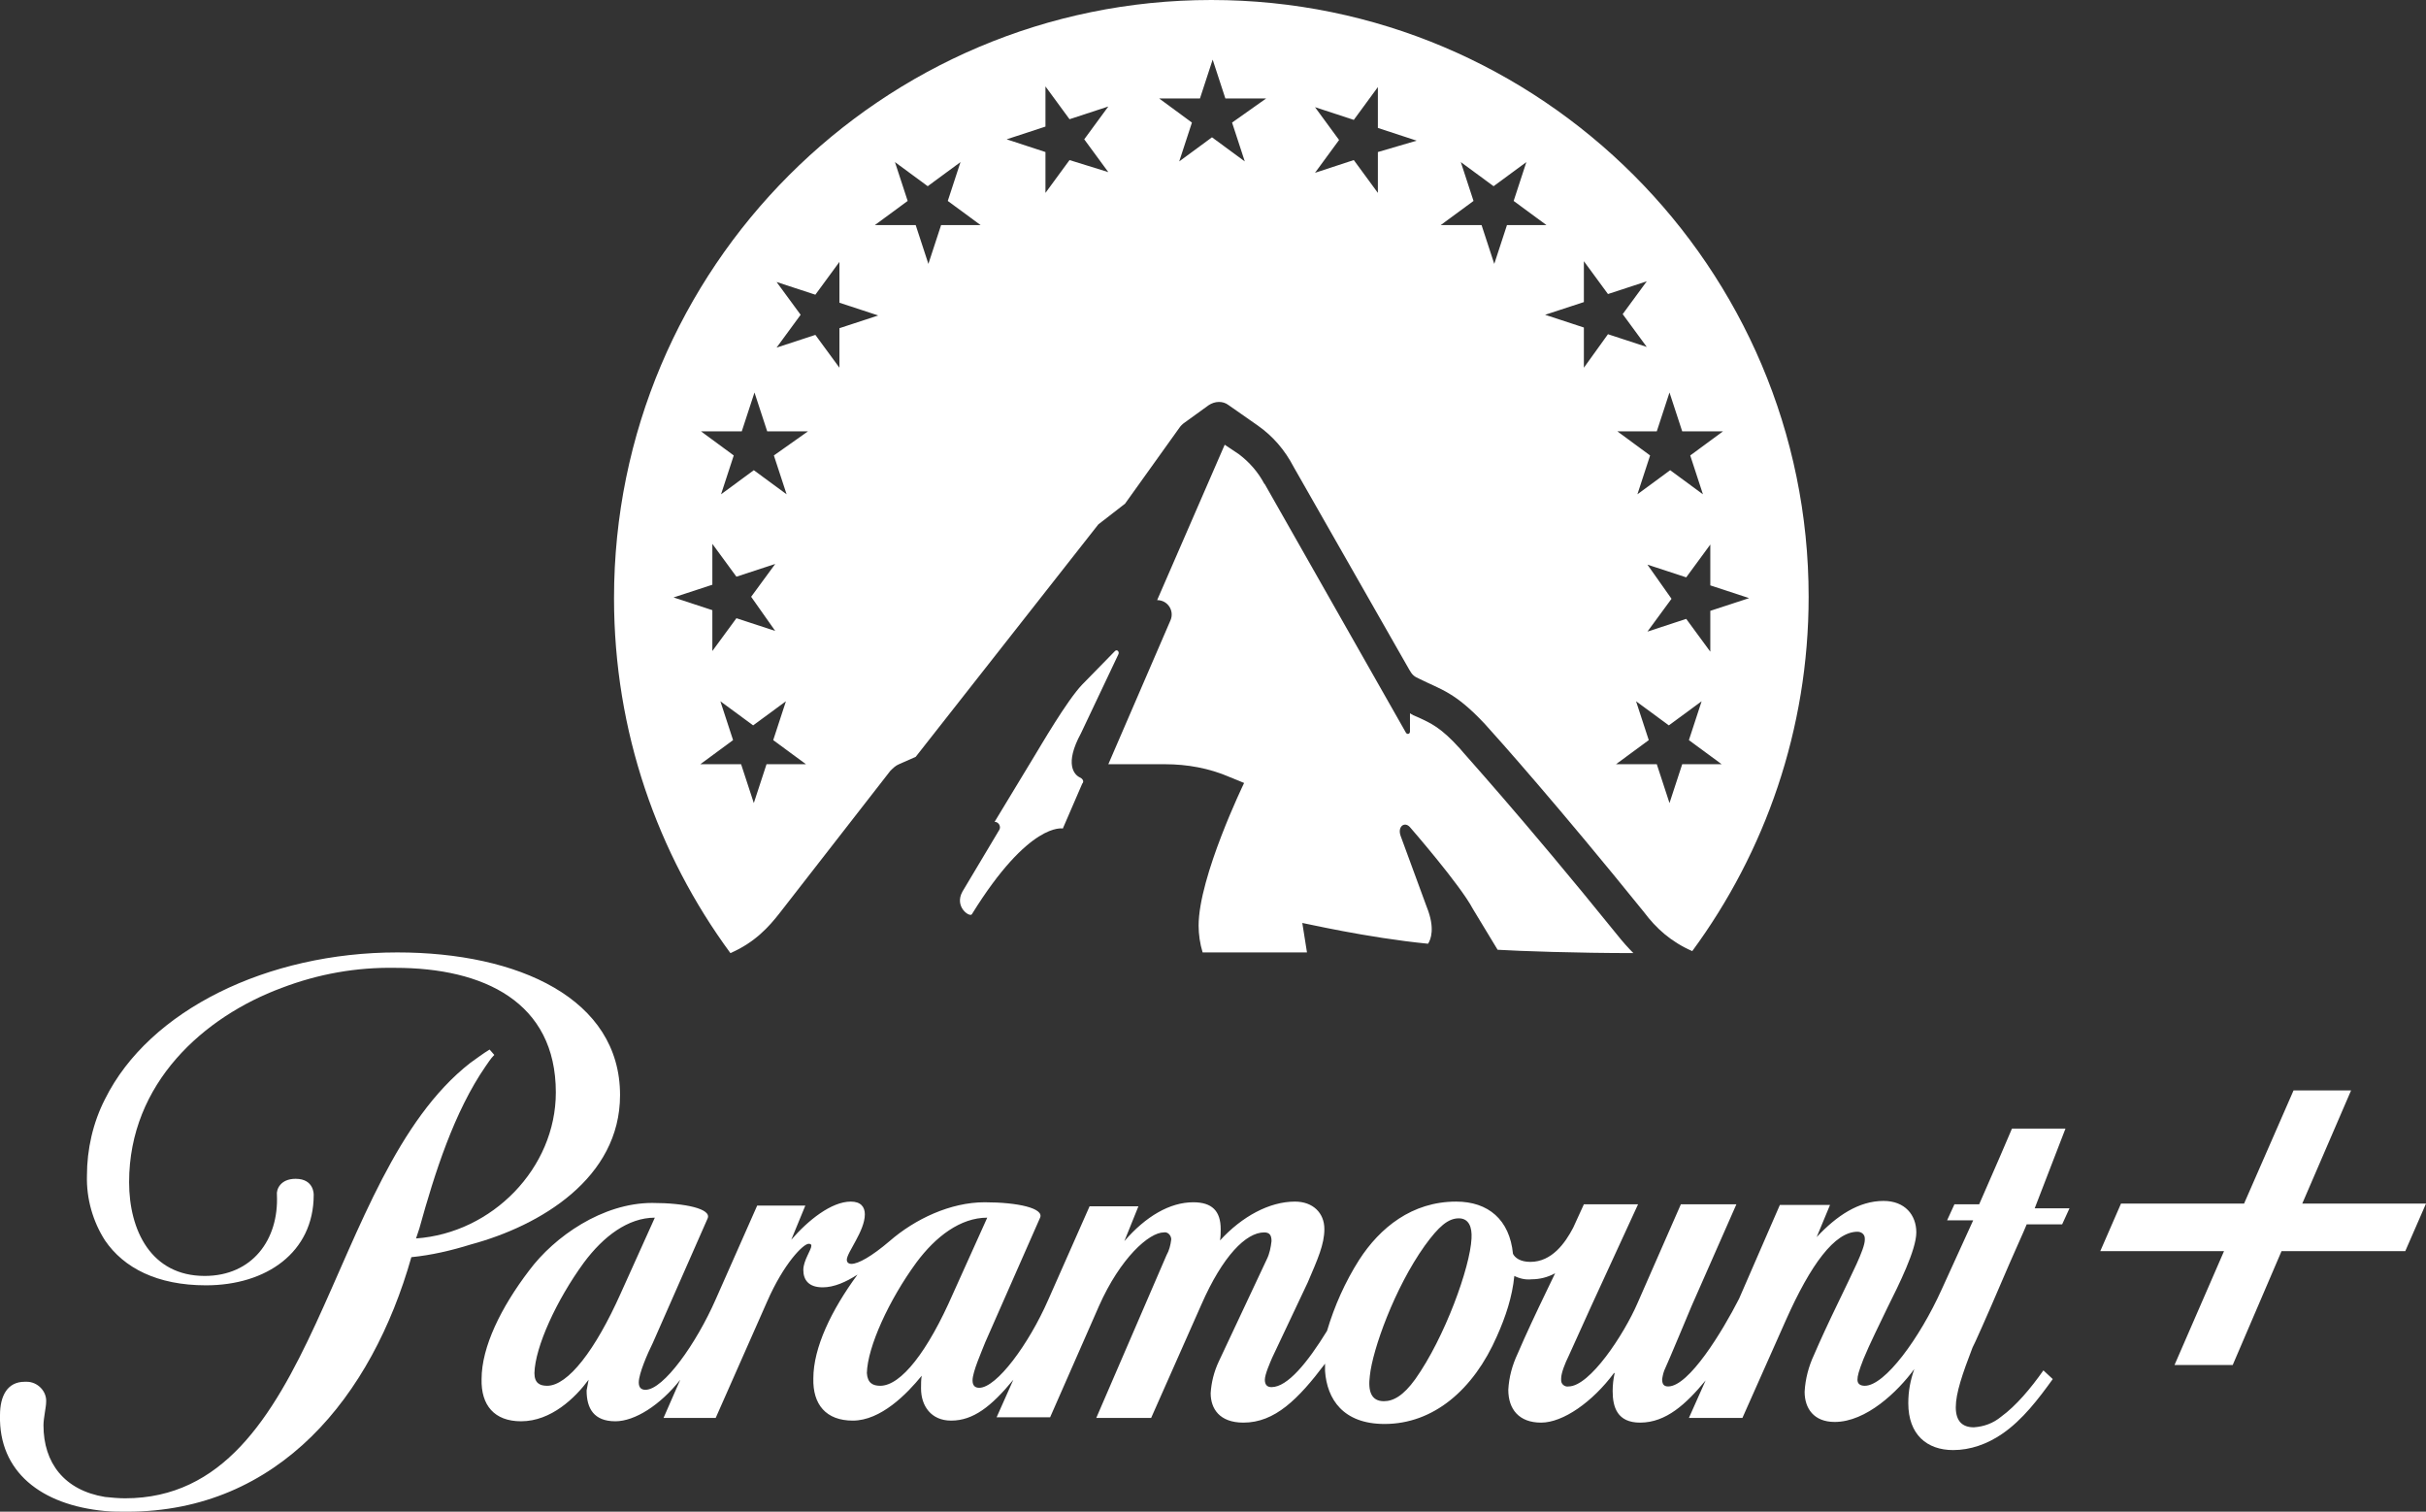 <svg xmlns="http://www.w3.org/2000/svg" width="130" height="81" viewBox="0 0 130 81" fill="none"><rect x="0" y="0" width="130" height="81" fill="#333333" stroke="none"/><g clip-path="url(#clip0_500_1800)"><path d="M57.885 41.666C57.563 41.523 57.025 40.949 57.921 39.298L59.928 35.063C60 34.919 59.857 34.776 59.749 34.883L57.993 36.678C57.168 37.539 55.735 40.016 55.448 40.482L53.297 44.035C53.513 44.035 53.656 44.286 53.548 44.466L51.577 47.767C51.111 48.593 51.971 49.167 52.079 48.987C55.161 43.999 56.953 44.394 56.953 44.394L57.993 41.989C58.1 41.882 58.029 41.738 57.885 41.666Z" fill="white"></path><path d="M64.91 0C47.24 0 32.903 14.355 32.903 32.048C32.903 39.19 35.233 45.758 39.14 51.069C40.466 50.495 41.219 49.634 41.756 48.952L47.706 41.307C47.849 41.164 47.993 41.02 48.172 40.949L49.068 40.554L58.853 28.101L60.287 26.988L63.19 22.933C63.262 22.825 63.369 22.717 63.477 22.645L64.767 21.712C65.09 21.497 65.52 21.461 65.842 21.712L67.383 22.789C68.208 23.363 68.853 24.117 69.319 25.014L75.52 35.888C75.663 36.14 75.771 36.247 76.022 36.355C77.24 36.965 77.957 37.073 79.57 38.795C80.323 39.621 83.548 43.245 88.1 48.88C88.746 49.741 89.534 50.459 90.681 50.962C94.588 45.65 96.918 39.082 96.918 31.977C96.918 14.355 82.581 0 64.91 0ZM41.541 33.807L39.462 33.125L38.172 34.883V32.694L36.093 32.012L38.172 31.331V29.141L39.462 30.9L41.541 30.218L40.251 31.977L41.541 33.807ZM41.075 40.949L40.394 43.03L39.713 40.949H37.527L39.283 39.657L38.602 37.575L40.358 38.867L42.115 37.575L41.434 39.657L43.19 40.949H41.075ZM41.469 24.404L42.151 26.486L40.394 25.194L38.638 26.486L39.319 24.404L37.563 23.112H39.749L40.43 21.031L41.111 23.112H43.297L41.469 24.404ZM44.982 19.703L43.692 17.944L41.613 18.626L42.903 16.867L41.613 15.109L43.692 15.791L44.982 14.032V16.221L47.061 16.903L44.982 17.585V19.703ZM50.43 12.059L49.749 14.14L49.068 12.059H46.882L48.638 10.767L47.957 8.685L49.713 9.977L51.469 8.685L50.788 10.767L52.545 12.059H50.43ZM57.312 8.577L56.022 10.336V8.147L53.943 7.465L56.022 6.783V4.63L57.312 6.388L59.391 5.706L58.1 7.465L59.391 9.223L57.312 8.577ZM66.022 6.568L66.703 8.649L64.946 7.357L63.19 8.649L63.871 6.568L62.115 5.276H64.301L64.982 3.194L65.663 5.276H67.849L66.022 6.568ZM73.835 8.147V10.336L72.545 8.577L70.466 9.259L71.756 7.501L70.466 5.742L72.545 6.424L73.835 4.665V6.855L75.914 7.537L73.835 8.147ZM88.279 30.254L90.358 30.936L91.649 29.177V31.366L93.728 32.048L91.649 32.73V34.919L90.358 33.161L88.279 33.843L89.57 32.084L88.279 30.254ZM80.072 14.14L79.391 12.059H77.204L78.96 10.767L78.279 8.685L80.036 9.977L81.792 8.685L81.111 10.767L82.867 12.059H80.753L80.072 14.14ZM84.874 19.703V17.549L82.796 16.867L84.874 16.186V13.996L86.165 15.755L88.244 15.073L86.953 16.832L88.244 18.59L86.165 17.908L84.874 19.703ZM88.781 23.112L89.462 21.031L90.143 23.112H92.33L90.573 24.404L91.254 26.486L89.498 25.194L87.742 26.486L88.423 24.404L86.667 23.112H88.781ZM90.143 40.949L89.462 43.03L88.781 40.949H86.595L88.351 39.657L87.67 37.575L89.427 38.867L91.183 37.575L90.502 39.657L92.258 40.949H90.143Z" fill="white"></path><path d="M76.523 50.567C76.667 50.351 76.918 49.741 76.452 48.593L75.054 44.789C74.874 44.286 75.269 43.999 75.555 44.322C75.555 44.322 78.244 47.408 78.925 48.7L80.251 50.89C81.398 50.961 84.516 51.069 87.527 51.069C87.24 50.782 86.953 50.459 86.667 50.1C81.505 43.712 78.244 40.159 78.244 40.123C77.204 38.975 76.703 38.759 75.914 38.401C75.806 38.365 75.663 38.293 75.555 38.221V39.19C75.555 39.334 75.412 39.37 75.34 39.262L67.778 25.947L67.742 25.911C67.419 25.301 66.953 24.763 66.38 24.332L65.627 23.83L62.007 32.156C62.581 32.156 62.939 32.73 62.724 33.233L59.391 40.949H62.437C63.62 40.949 64.803 41.164 65.878 41.63L66.667 41.953C66.667 41.953 64.229 46.978 64.229 49.598C64.229 50.064 64.301 50.567 64.444 51.033H70.036L69.785 49.454C69.857 49.454 73.226 50.244 76.523 50.567Z" fill="white"></path><path d="M33.226 58.677C33.226 53.51 27.778 51.033 21.29 51.033C14.337 51.033 7.993 54.12 5.627 58.893C4.982 60.149 4.659 61.584 4.659 62.984C4.624 64.24 4.982 65.46 5.627 66.465C6.631 67.937 8.423 68.87 11.039 68.87C14.265 68.87 16.81 67.111 16.81 64.025C16.81 64.025 16.846 63.163 15.842 63.163C15.018 63.163 14.803 63.738 14.839 64.025C14.946 66.429 13.512 68.367 10.968 68.367C8.1 68.367 6.918 65.927 6.918 63.343C6.918 58.031 10.932 54.478 15.09 52.935C17.061 52.182 19.104 51.823 21.183 51.859C25.914 51.859 29.785 53.689 29.785 58.534C29.785 62.589 26.38 66.07 22.294 66.358L22.473 65.819C23.297 62.84 24.337 59.575 26.021 57.134C26.129 56.991 26.272 56.739 26.487 56.524L26.236 56.237C25.878 56.452 25.555 56.704 25.197 56.955C17.384 63.056 17.133 80.282 6.702 80.282C6.344 80.282 5.986 80.246 5.627 80.21C3.441 79.852 2.33 78.38 2.33 76.37C2.33 75.976 2.473 75.401 2.473 75.114C2.509 74.54 2.007 74.038 1.434 74.038H1.326C0.394 74.038 -5.05242e-05 74.791 -5.05242e-05 75.832C-0.072 78.847 2.186 80.641 5.627 80.964C6.021 81 6.38 81 6.81 81C14.946 81 19.928 74.827 22.043 67.362C23.118 67.255 24.194 67.004 25.233 66.68C28.96 65.676 33.226 63.128 33.226 58.677Z" fill="white"></path><path d="M110.681 60.472H107.814L107.168 61.979L106.057 64.527H104.731L104.337 65.389H105.735L104.05 69.085C102.867 71.705 101.004 74.253 99.928 74.253C99.677 74.253 99.534 74.145 99.534 73.93C99.534 73.715 99.606 73.463 99.857 72.817C100.179 72.028 100.753 70.879 101.147 70.054C101.756 68.834 102.688 66.968 102.688 66.035C102.688 65.102 102.079 64.348 100.932 64.348C99.606 64.348 98.423 65.137 97.348 66.286L98.064 64.563H95.376L93.19 69.588C92.294 71.346 90.502 74.289 89.391 74.289C89.14 74.289 89.068 74.145 89.068 73.894C89.104 73.679 89.14 73.499 89.247 73.284C89.355 73.069 90.645 69.982 90.645 69.982L93.047 64.527H90.072L87.742 69.839C87.025 71.49 85.197 74.289 84.05 74.289C83.871 74.325 83.656 74.181 83.656 73.966V73.858C83.656 73.571 83.871 73.033 84.05 72.674L85.269 69.982L87.778 64.527H84.875L84.301 65.783C83.871 66.609 83.154 67.614 82.007 67.614C81.469 67.614 81.183 67.398 81.075 67.183C80.896 65.353 79.749 64.384 78.029 64.384C75.663 64.384 73.943 65.783 72.832 67.506C72.079 68.69 71.505 69.982 71.111 71.31C70.072 72.997 68.996 74.325 68.136 74.325C67.921 74.325 67.778 74.217 67.778 73.93C67.778 73.643 68.064 72.997 68.172 72.746L70.072 68.726C70.609 67.47 70.968 66.681 70.968 65.855C70.968 64.994 70.358 64.384 69.391 64.384C68.029 64.384 66.559 65.173 65.376 66.465C65.412 66.25 65.412 66.07 65.412 65.855C65.412 64.886 64.946 64.42 63.943 64.42C62.688 64.42 61.398 65.173 60.251 66.501L61.004 64.635H58.387L56.165 69.659C55.126 72.028 53.405 74.361 52.473 74.361C52.258 74.361 52.115 74.253 52.115 73.966C52.115 73.499 52.617 72.387 52.796 71.92L55.735 65.245C55.95 64.743 54.552 64.42 52.76 64.42C50.932 64.42 49.032 65.317 47.67 66.501C46.703 67.327 45.986 67.721 45.627 67.721C45.448 67.721 45.376 67.614 45.376 67.506C45.376 67.111 46.344 65.963 46.344 65.066C46.344 64.671 46.129 64.384 45.591 64.384C44.552 64.384 43.297 65.389 42.401 66.429L43.154 64.599H40.574L38.351 69.624C37.312 71.992 35.556 74.468 34.588 74.468C34.373 74.468 34.229 74.361 34.229 74.074C34.229 73.607 34.695 72.53 34.982 71.956L37.921 65.281C38.136 64.778 36.738 64.456 34.946 64.456C32.294 64.456 29.713 66.25 28.351 68.08C26.846 70.054 25.806 72.171 25.806 73.894C25.771 75.294 26.488 76.155 27.921 76.155C29.534 76.155 30.824 74.899 31.541 73.93C31.505 74.109 31.47 74.325 31.434 74.504C31.434 75.473 31.828 76.155 32.975 76.155C34.014 76.155 35.376 75.294 36.452 73.93L35.556 75.976H38.351L41.111 69.731C42.007 67.686 43.047 66.645 43.333 66.645C43.441 66.645 43.477 66.681 43.477 66.752C43.477 66.968 43.047 67.542 43.047 68.044C43.047 68.583 43.333 68.978 44.086 68.978C44.695 68.978 45.34 68.69 45.95 68.296C44.552 70.198 43.584 72.207 43.584 73.858C43.548 75.258 44.265 76.119 45.699 76.119C47.204 76.119 48.602 74.684 49.391 73.715C49.355 73.93 49.355 74.145 49.355 74.397C49.355 75.33 49.892 76.119 50.968 76.119C52.151 76.119 53.118 75.366 54.301 73.93L53.405 75.94H56.272L58.889 69.982C60.036 67.398 61.577 66.035 62.366 66.035C62.545 65.999 62.724 66.142 62.76 66.358V66.429C62.724 66.716 62.652 67.004 62.509 67.255L58.745 75.976H61.685L64.373 69.911C65.52 67.291 66.774 66.035 67.742 66.035C68.029 66.035 68.136 66.178 68.136 66.501C68.1 66.824 68.029 67.183 67.885 67.47L65.305 72.961C65.054 73.499 64.91 74.074 64.875 74.648C64.875 75.473 65.341 76.227 66.631 76.227C68.315 76.227 69.57 74.971 71.004 73.069V73.463C71.111 74.971 71.971 76.299 74.194 76.299C76.81 76.299 78.961 74.468 80.215 71.597C80.681 70.556 81.039 69.48 81.147 68.367C81.434 68.511 81.756 68.583 82.079 68.547C82.509 68.547 82.939 68.439 83.333 68.224L82.867 69.193C82.33 70.305 81.756 71.525 81.326 72.53C81.039 73.141 80.86 73.787 80.824 74.468C80.824 75.509 81.398 76.227 82.581 76.227C83.763 76.227 85.341 75.114 86.487 73.571H86.523C86.452 73.894 86.416 74.217 86.416 74.54C86.416 75.401 86.667 76.227 87.885 76.227C89.283 76.227 90.358 75.222 91.398 73.966L90.502 75.976H93.369L95.699 70.736C97.025 67.757 98.315 65.999 99.534 65.999C99.749 65.999 99.928 66.142 99.928 66.358V66.429C99.928 66.932 99.212 68.296 98.566 69.659C97.957 70.915 97.527 71.849 97.204 72.602C96.918 73.212 96.738 73.894 96.703 74.576C96.703 75.473 97.204 76.191 98.315 76.191C100 76.191 101.685 74.576 102.581 73.356C102.366 73.966 102.258 74.54 102.258 75.186C102.258 76.873 103.262 77.698 104.66 77.698C105.591 77.698 106.487 77.375 107.276 76.837C108.387 76.083 109.247 74.935 110 73.894L109.498 73.428C108.817 74.397 108.029 75.33 107.24 75.904C106.81 76.263 106.308 76.442 105.771 76.478C105.161 76.478 104.803 76.155 104.803 75.401C104.803 74.648 105.161 73.607 105.699 72.207C105.735 72.171 106.523 70.413 107.24 68.726C107.849 67.291 108.495 65.891 108.602 65.604H110.502L110.896 64.743H109.032L110.681 60.472ZM29.319 74.253C28.925 74.253 28.638 74.109 28.638 73.571C28.674 72.171 29.821 69.659 31.29 67.65C32.33 66.25 33.656 65.245 35.09 65.245L33.262 69.3C31.9 72.351 30.43 74.253 29.319 74.253ZM47.169 74.253C46.774 74.253 46.487 74.109 46.452 73.571C46.487 72.171 47.634 69.659 49.104 67.65C50.143 66.25 51.469 65.245 52.903 65.245L51.075 69.3C49.713 72.423 48.28 74.253 47.169 74.253ZM78.853 66.358C78.781 67.901 77.419 71.669 75.842 73.894C75.197 74.791 74.659 75.079 74.158 75.079C73.477 75.079 73.297 74.54 73.405 73.715C73.548 72.315 74.731 69.013 76.344 66.752C77.097 65.712 77.599 65.281 78.172 65.281C78.71 65.281 78.889 65.748 78.853 66.358Z" fill="white"></path><path d="M123.369 64.491L125.986 58.426H122.903L120.251 64.491H113.656L112.545 67.04H119.176L116.523 73.141H119.642L122.258 67.04H128.889L130 64.491H123.369Z" fill="white"></path></g><defs><clipPath id="clip0_500_1800"><rect width="130" height="81" fill="white"></rect></clipPath></defs></svg>